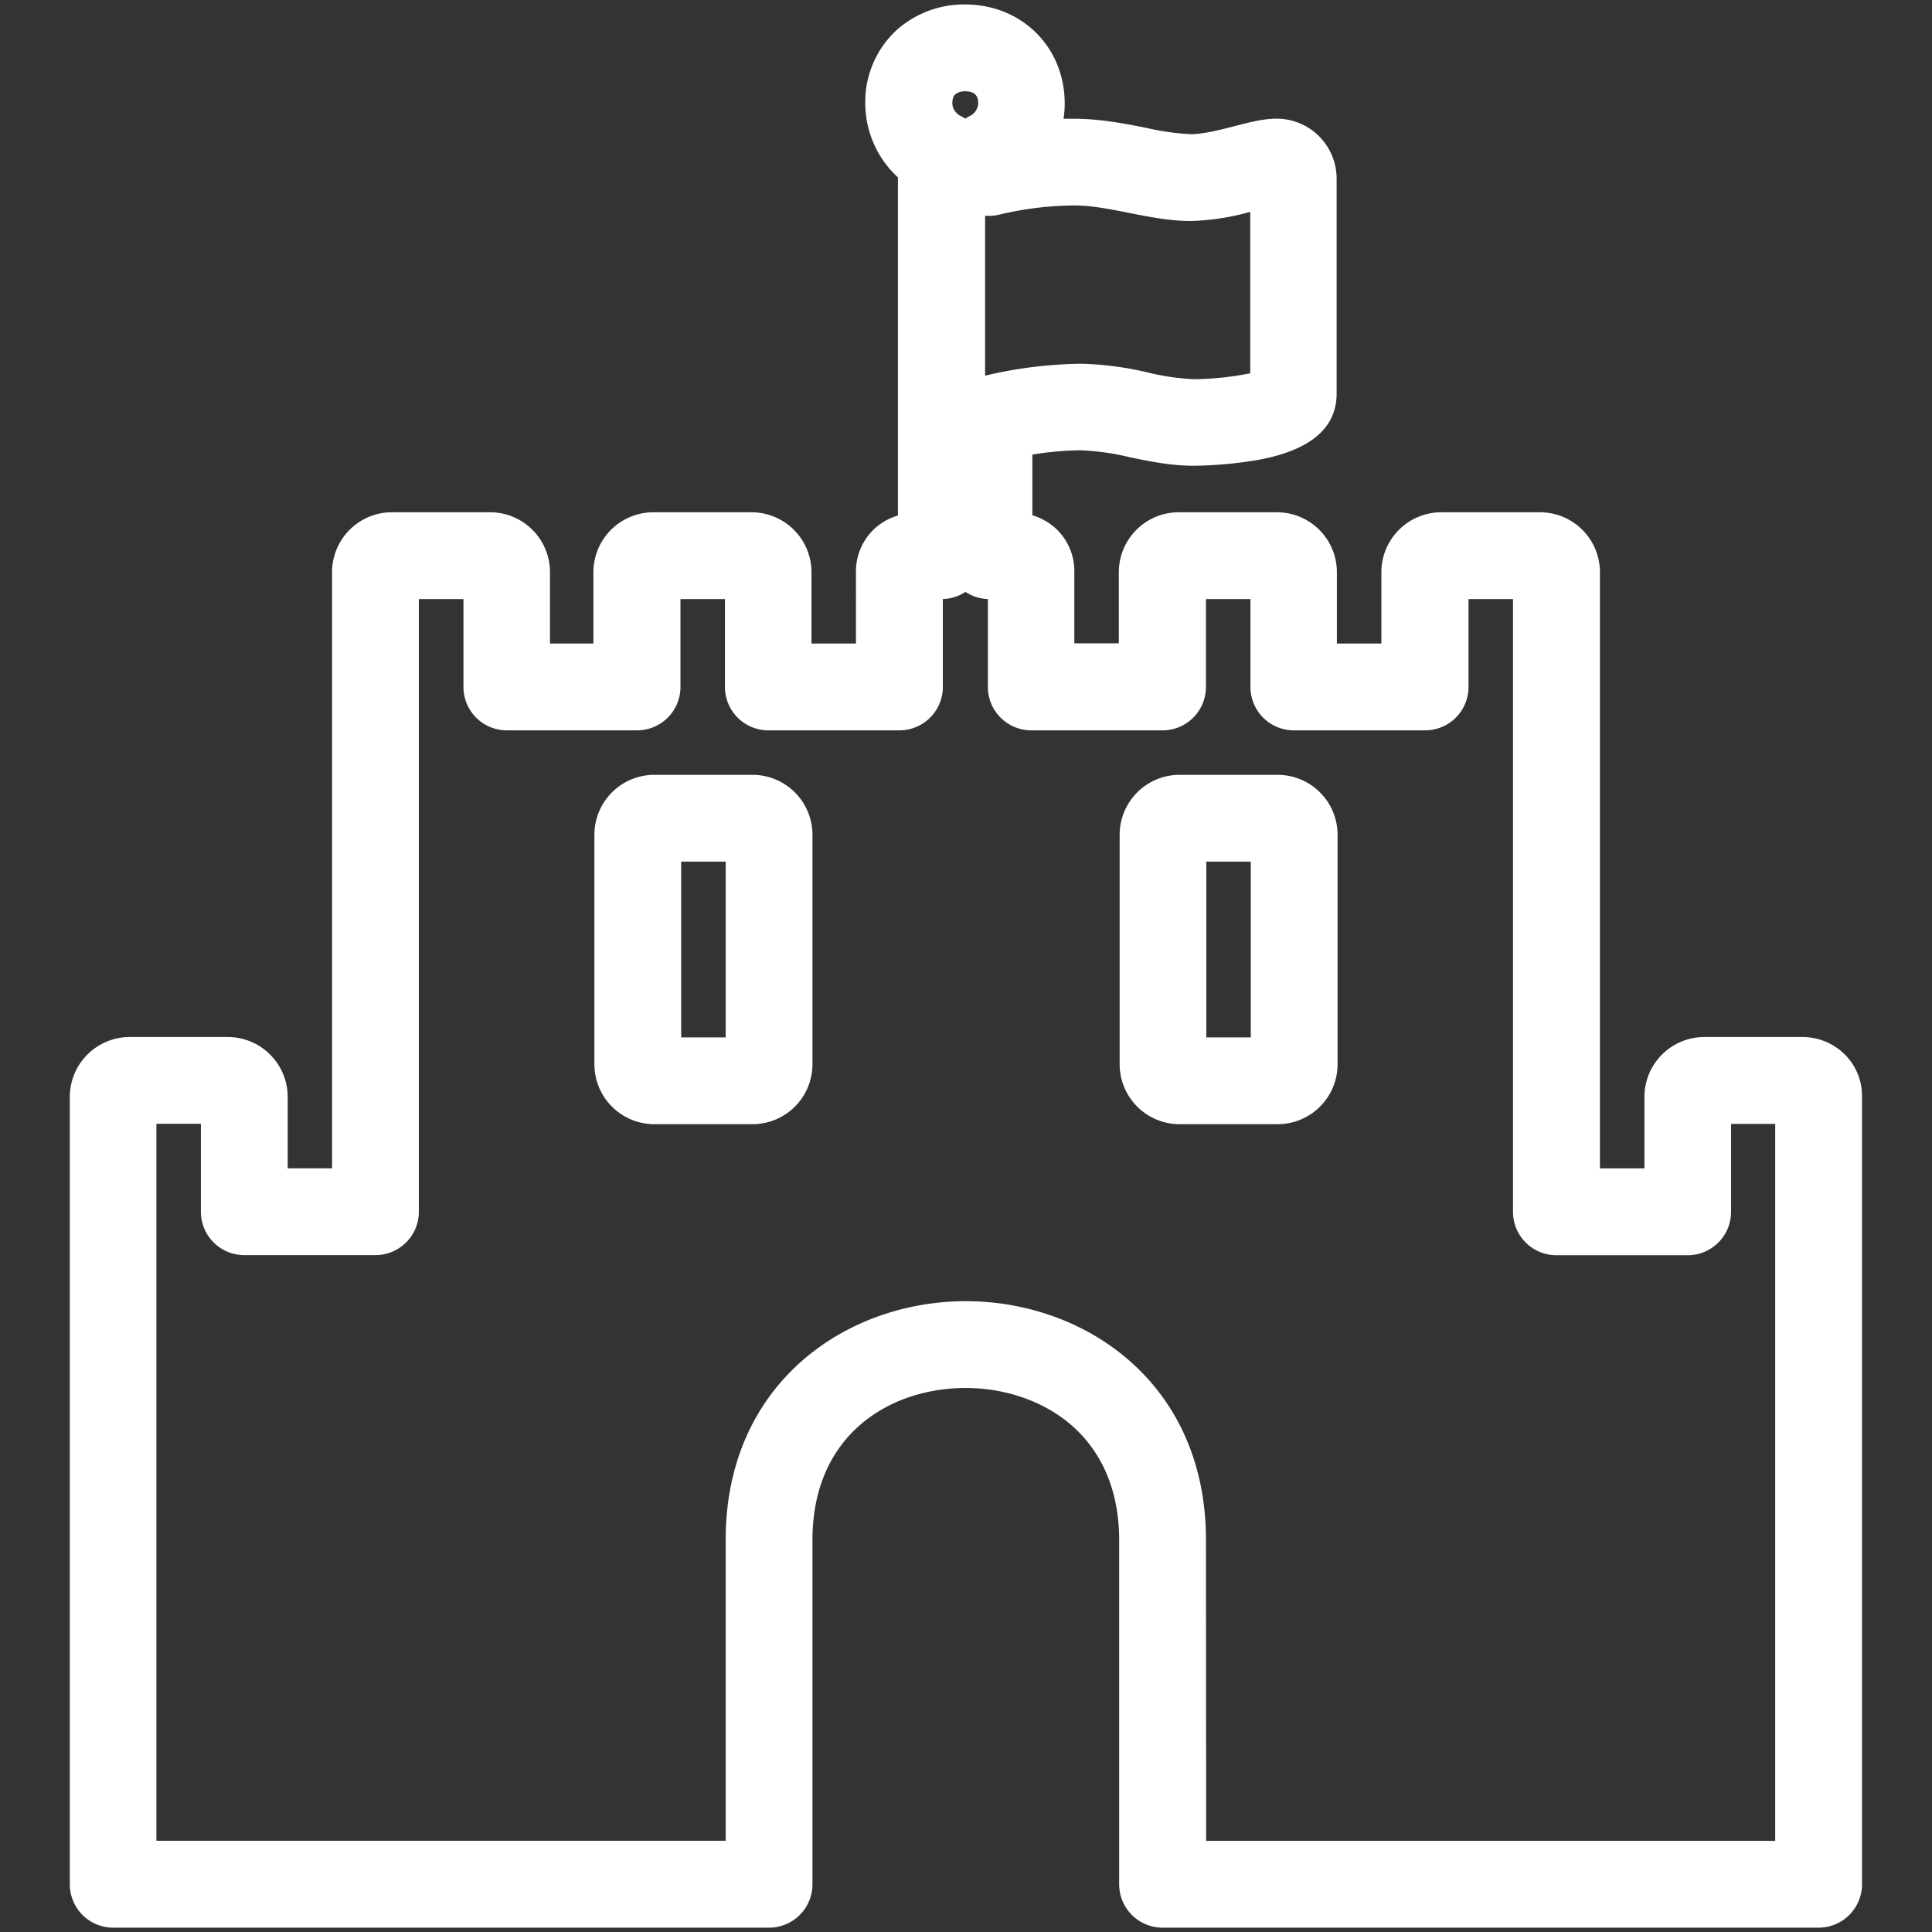 <svg id="Livello_1" data-name="Livello 1" xmlns="http://www.w3.org/2000/svg" viewBox="0 0 512 512"><rect x="0" y="0" width="512" height="512" fill="#333333" stroke="none"/><defs><style>.cls-1{fill:#fff;}</style></defs><title>Tavola disegno 1</title><path class="cls-1" d="M482,510.85H308.09a11.5,11.5,0,0,1-11.5-11.5V408.09c0-12.59-4.29-23-12.4-30.19-7.25-6.4-17.54-10.07-28.24-10.07-20.23,0-40.64,12.45-40.64,40.26v91.26a11.5,11.5,0,0,1-11.5,11.5H30a11.5,11.5,0,0,1-11.5-11.5V290.7a15.89,15.89,0,0,1,15.87-15.88H60.37A15.89,15.89,0,0,1,76.24,290.7v18.92H88v-158a15.89,15.89,0,0,1,15.88-15.87h26a15.89,15.89,0,0,1,15.87,15.87v18.92h11.51V151.63a15.89,15.89,0,0,1,15.87-15.87h26.05a15.89,15.89,0,0,1,15.87,15.87v18.92h11.79V151.63a15.46,15.46,0,0,1,4.7-11.32,16.08,16.08,0,0,1,6.42-3.7V47a26.66,26.66,0,0,1-8.65-19.53,25.82,25.82,0,0,1,8.55-19.72,26.86,26.86,0,0,1,17.85-6.57c15.08,0,26.45,11.3,26.45,26.29a27.17,27.17,0,0,1-.31,4c.9,0,1.8,0,2.69,0,6.94,0,13.43,1.27,19.16,2.4a67.58,67.58,0,0,0,11.83,1.69c3.36,0,7.71-1.12,11.55-2.11,4.14-1.06,7.72-2,11.26-2a15.9,15.9,0,0,1,15.88,15.87v57c0,9.18-7.07,15.09-21,17.59a108.88,108.88,0,0,1-16.84,1.52c-6.12,0-11.64-1.15-17-2.26a65.36,65.36,0,0,0-12.86-1.83,81.21,81.21,0,0,0-12.93,1.13v16.08a16.08,16.08,0,0,1,6.42,3.7,15.46,15.46,0,0,1,4.7,11.32v18.92h11.79V151.63a15.89,15.89,0,0,1,15.87-15.87h26.05a15.89,15.89,0,0,1,15.87,15.87v18.92h11.79V151.63A15.89,15.89,0,0,1,382,135.76h26A15.89,15.89,0,0,1,424,151.63v158h11.79V290.7a15.89,15.89,0,0,1,15.88-15.88h26a15.93,15.93,0,0,1,11.42,4.82,15.53,15.53,0,0,1,4.36,11.21v208.5A11.5,11.5,0,0,1,482,510.85Zm-162.36-23H470.45v-190h-11.7v23.3a11.5,11.5,0,0,1-11.5,11.5H412.46a11.5,11.5,0,0,1-11.5-11.5V158.76H389.17v23.29a11.5,11.5,0,0,1-11.5,11.5H342.88a11.5,11.5,0,0,1-11.5-11.5V158.76H319.59v23.29a11.5,11.5,0,0,1-11.5,11.5H273.3a11.5,11.5,0,0,1-11.5-11.5v-23.3a11.33,11.33,0,0,1-5.94-1.89,11.4,11.4,0,0,1-6,1.89v23.3a11.5,11.5,0,0,1-11.5,11.5H203.62a11.5,11.5,0,0,1-11.5-11.5V158.76H180.33v23.29a11.5,11.5,0,0,1-11.5,11.5H134.32a11.5,11.5,0,0,1-11.5-11.5V158.76H111V321.12a11.5,11.5,0,0,1-11.5,11.5H64.74a11.5,11.5,0,0,1-11.5-11.5v-23.3H41.45v190H192.31V408.09c0-41.53,32-63.26,63.64-63.26s63.64,21.73,63.64,63.26Zm-33-391.45a85.15,85.15,0,0,1,17.54,2.31,62.79,62.79,0,0,0,12.3,1.78,80.59,80.59,0,0,0,14.84-1.56V56.14a64.33,64.33,0,0,1-15.69,2.43c-5.52,0-11-1.08-16.27-2.12s-10-2-14.72-2a87.86,87.86,0,0,0-19.91,2.45,11.36,11.36,0,0,1-3.67.26v42.4A115,115,0,0,1,286.61,96.4ZM255.78,24.19a4.11,4.11,0,0,0-2.63.82c-.19.16-.77.67-.77,2.47a3.91,3.91,0,0,0,2.14,3.23,11.6,11.6,0,0,1,1.29.73,12.43,12.43,0,0,1,1.28-.73,3.91,3.91,0,0,0,2.14-3.23C259.23,26.5,259.23,24.19,255.78,24.19ZM338.6,297.92h-26a15.89,15.89,0,0,1-15.88-15.87V221.21a15.89,15.89,0,0,1,15.88-15.87h26a15.89,15.89,0,0,1,15.87,15.87v60.84A15.89,15.89,0,0,1,338.6,297.92Zm-18.92-23h11.79V228.34H319.68Zm-120.24,23H173.39a15.89,15.89,0,0,1-15.87-15.87V221.21a15.89,15.89,0,0,1,15.87-15.87h26.05a15.89,15.89,0,0,1,15.87,15.87v60.84A15.89,15.89,0,0,1,199.44,297.92Zm-18.92-23h11.79V228.34H180.52Z"/></svg>